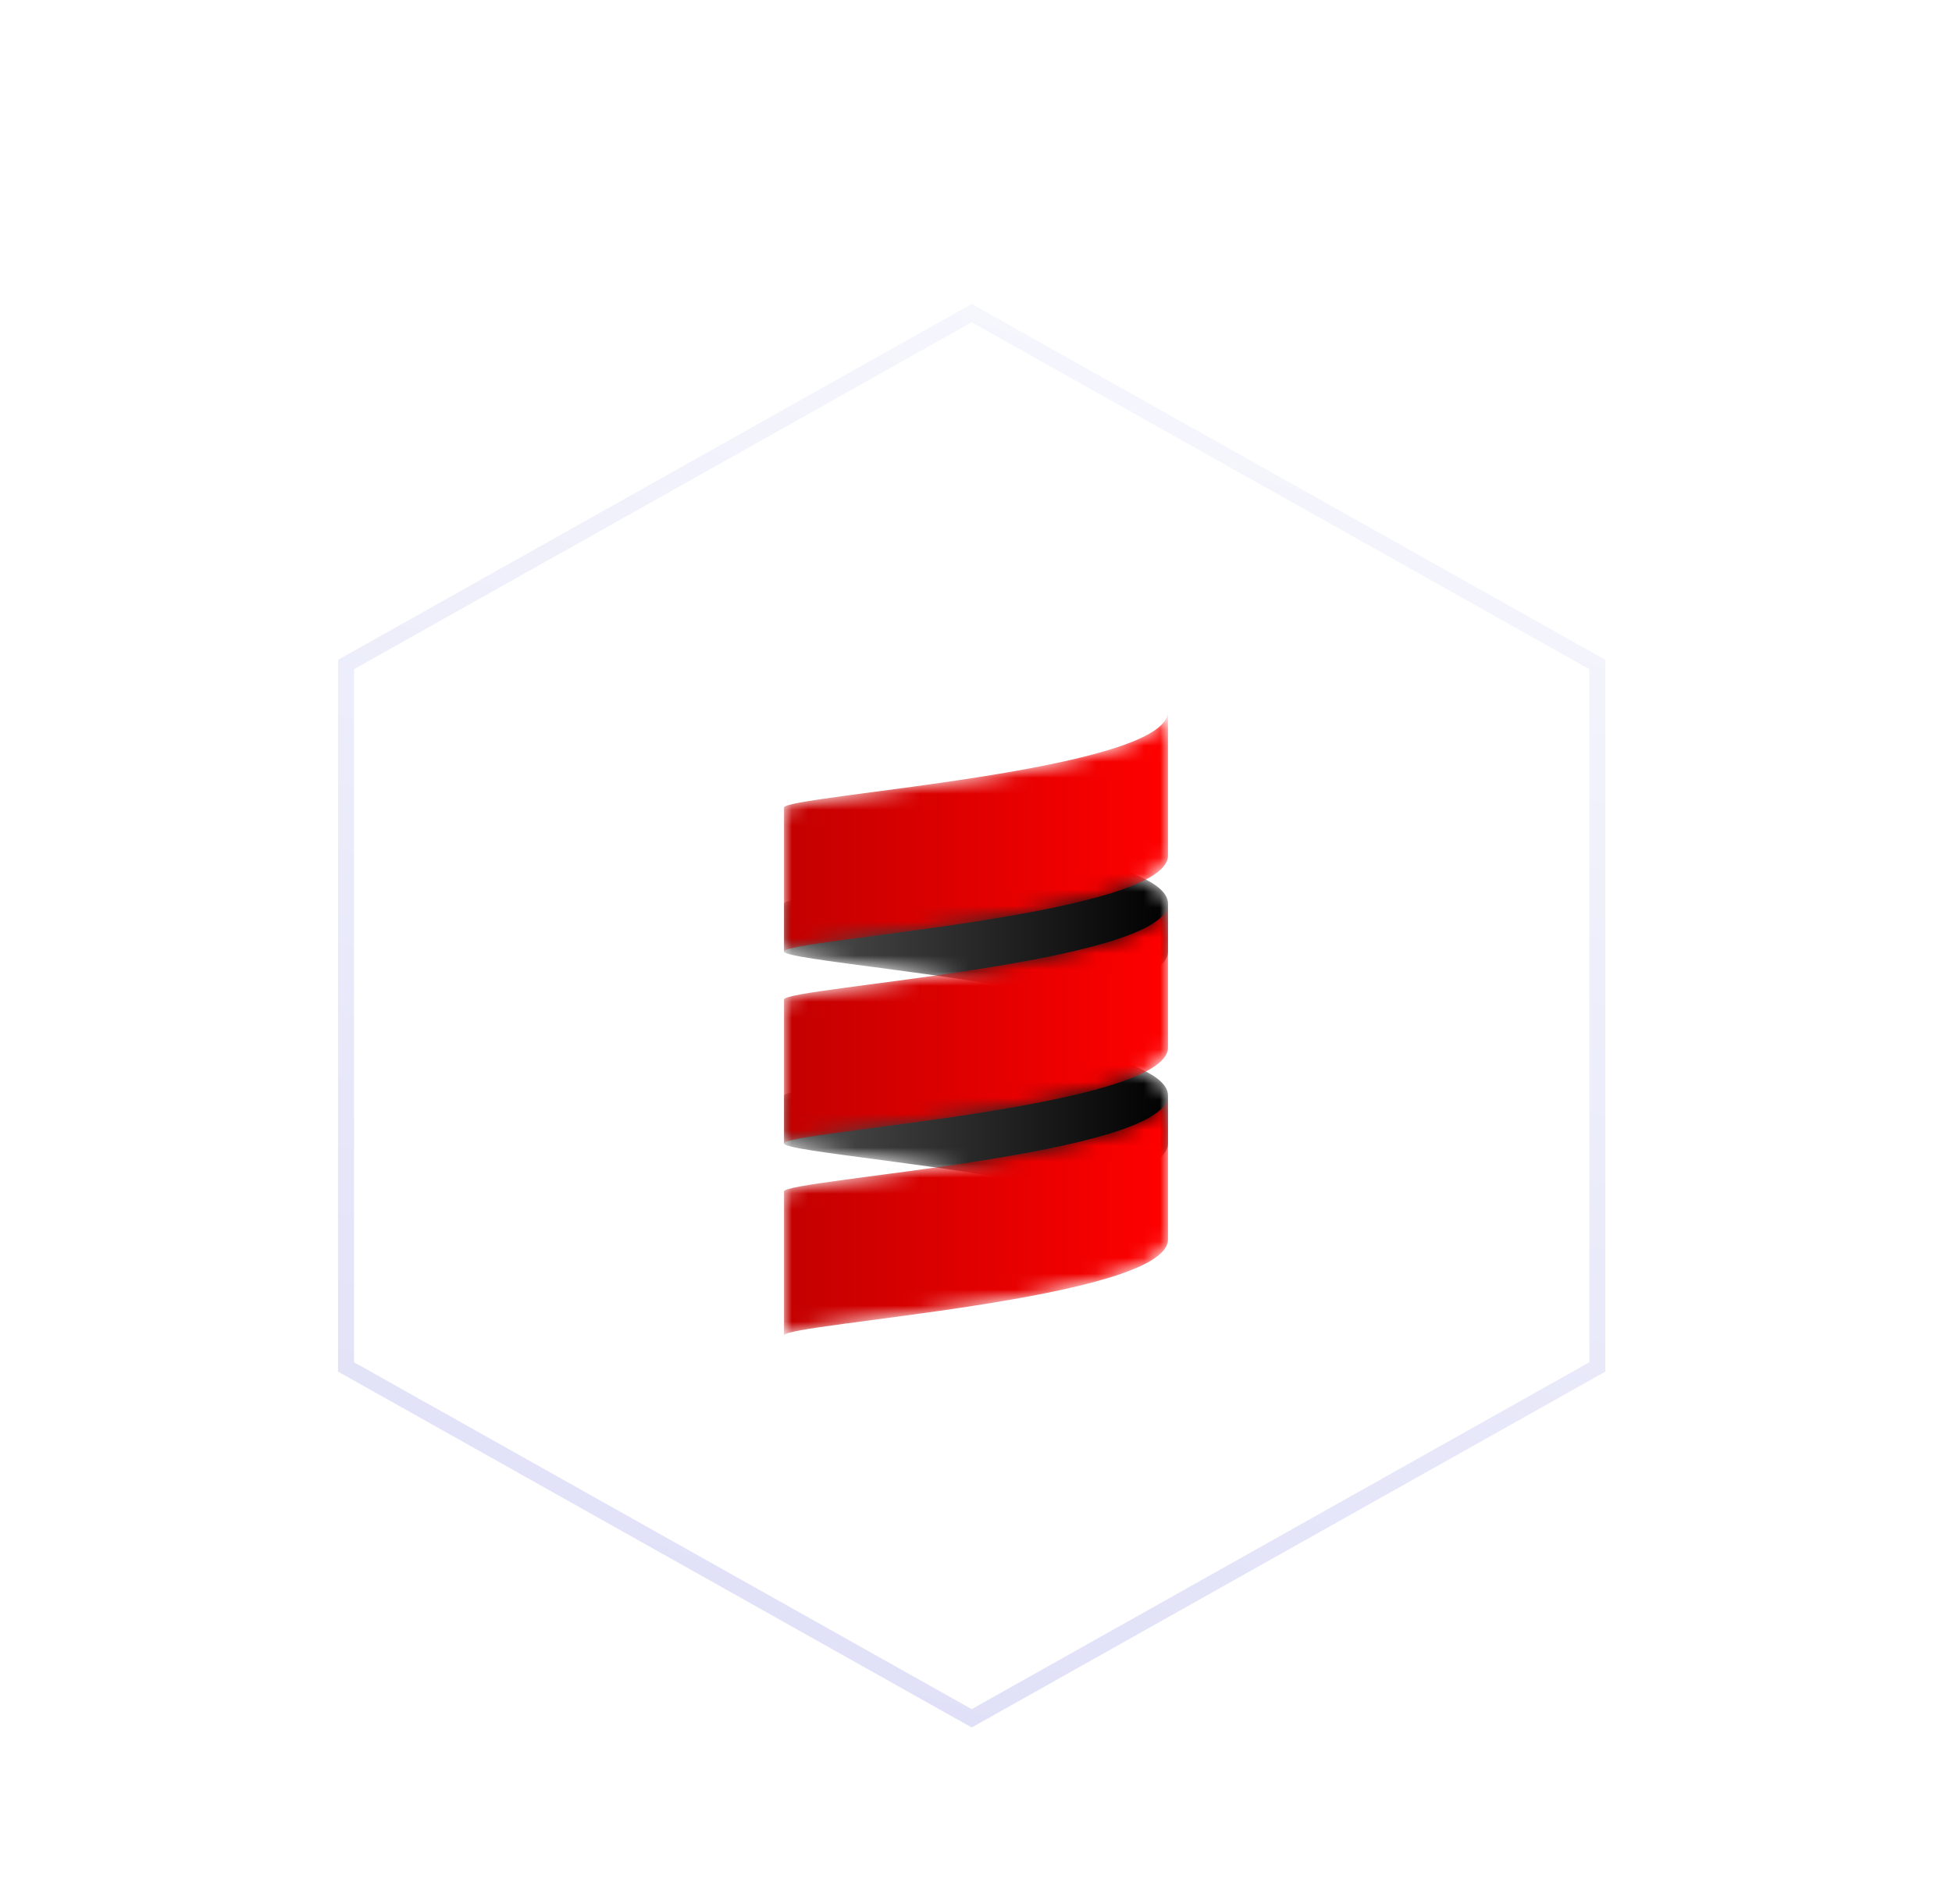 <svg xmlns="http://www.w3.org/2000/svg" xmlns:xlink="http://www.w3.org/1999/xlink" width="122" height="119" viewBox="0 0 122 119">
  <defs>
    <filter id="scala-a" width="143.5%" height="144.9%" x="-21.7%" y="-22.5%" filterUnits="objectBoundingBox">
      <feOffset dy="4" in="SourceAlpha" result="shadowOffsetOuter1"/>
      <feGaussianBlur in="shadowOffsetOuter1" result="shadowBlurOuter1" stdDeviation="3"/>
      <feColorMatrix in="shadowBlurOuter1" result="shadowMatrixOuter1" values="0 0 0 0 0.015   0 0 0 0 0.091   0 0 0 0 0.241  0 0 0 0.11 0"/>
      <feMerge>
        <feMergeNode in="shadowMatrixOuter1"/>
        <feMergeNode in="SourceGraphic"/>
      </feMerge>
    </filter>
    <linearGradient id="scala-b" x1="100%" x2="-24.104%" y1="-29.252%" y2="416.041%">
      <stop offset="0%" stop-color="#FFF"/>
      <stop offset="100%" stop-color="#989AE6"/>
    </linearGradient>
    <path id="scala-c" d="M0,3.24 L0,6.24 C0,6.746 10.91,7.593 18.019,9.24 L18.019,9.24 C21.453,8.444 24,7.462 24,6.24 L24,6.24 L24,3.24 C24,2.019 21.453,1.036 18.019,0.24 L18.019,0.24 C10.91,1.887 0,2.735 0,3.24"/>
    <linearGradient id="scala-d" x1="0%" x2="100%" y1="50%" y2="50%">
      <stop offset="0%" stop-color="#4F4F4F"/>
      <stop offset="100%"/>
    </linearGradient>
    <path id="scala-f" d="M0,3.24 L0,6.24 C0,6.745 10.91,7.593 18.019,9.24 L18.019,9.24 C21.453,8.444 24,7.462 24,6.24 L24,6.24 L24,3.24 C24,2.019 21.453,1.036 18.019,0.24 L18.019,0.24 C10.91,1.888 0,2.735 0,3.24"/>
    <path id="scala-h" d="M0,6.36 L0,15.36 C0,14.61 24,13.11 24,9.36 L24,9.36 L24,0.36 C24,4.11 0,5.61 0,6.36"/>
    <linearGradient id="scala-i" x1="0%" x2="100%" y1="50%" y2="50%">
      <stop offset="0%" stop-color="#C30000"/>
      <stop offset="100%" stop-color="red"/>
    </linearGradient>
    <path id="scala-k" d="M24,0.36 C24,4.11 0,5.61 0,6.36 L0,6.36 L0,15.36 C0,14.61 24,13.11 24,9.36 L24,9.36 L24,0.36 Z"/>
    <path id="scala-m" d="M0,6.36 L0,15.36 C0,14.61 24,13.11 24,9.36 L24,9.36 L24,0.36 C24,4.11 0,5.61 0,6.36"/>
  </defs>
  <g fill="none" fill-rule="evenodd" filter="url(#scala-a)" transform="translate(15 15)">
    <path fill="#FFF" stroke="url(#scala-b)" d="M45.731,0.573 L84.835,22.54 L84.835,66.45 L45.731,88.416 L6.627,66.45 L6.627,22.54 L45.731,0.573 Z"/>
    <g transform="translate(34 25)">
      <g transform="translate(0 21.24)">
        <mask id="scala-e" fill="#fff">
          <use xlink:href="#scala-c"/>
        </mask>
        <path fill="url(#scala-d)" d="M0,3.24 L0,6.24 C0,6.746 10.91,7.593 18.019,9.24 L18.019,9.24 C21.453,8.444 24,7.462 24,6.24 L24,6.24 L24,3.24 C24,2.019 21.453,1.036 18.019,0.24 L18.019,0.24 C10.91,1.887 0,2.735 0,3.24" mask="url(#scala-e)"/>
      </g>
      <g transform="translate(0 9.24)">
        <mask id="scala-g" fill="#fff">
          <use xlink:href="#scala-f"/>
        </mask>
        <path fill="url(#scala-d)" d="M0,3.24 L0,6.24 C0,6.745 10.91,7.593 18.019,9.24 L18.019,9.24 C21.453,8.444 24,7.462 24,6.24 L24,6.24 L24,3.24 C24,2.019 21.453,1.036 18.019,0.24 L18.019,0.24 C10.91,1.888 0,2.735 0,3.24" mask="url(#scala-g)"/>
      </g>
      <g transform="translate(0 12.12)">
        <mask id="scala-j" fill="#fff">
          <use xlink:href="#scala-h"/>
        </mask>
        <path fill="url(#scala-i)" d="M0,6.36 L0,15.36 C0,14.61 24,13.11 24,9.36 L24,9.36 L24,0.36 C24,4.11 0,5.61 0,6.36" mask="url(#scala-j)"/>
      </g>
      <g transform="translate(0 .12)">
        <mask id="scala-l" fill="#fff">
          <use xlink:href="#scala-k"/>
        </mask>
        <path fill="url(#scala-i)" d="M24,0.36 C24,4.11 0,5.61 0,6.36 L0,6.36 L0,15.36 C0,14.61 24,13.11 24,9.36 L24,9.36 L24,0.36 Z" mask="url(#scala-l)"/>
      </g>
      <g transform="translate(0 24.12)">
        <mask id="scala-n" fill="#fff">
          <use xlink:href="#scala-m"/>
        </mask>
        <path fill="url(#scala-i)" d="M0,6.36 L0,15.36 C0,14.61 24,13.11 24,9.36 L24,9.36 L24,0.36 C24,4.11 0,5.61 0,6.36" mask="url(#scala-n)"/>
      </g>
    </g>
  </g>
</svg>
